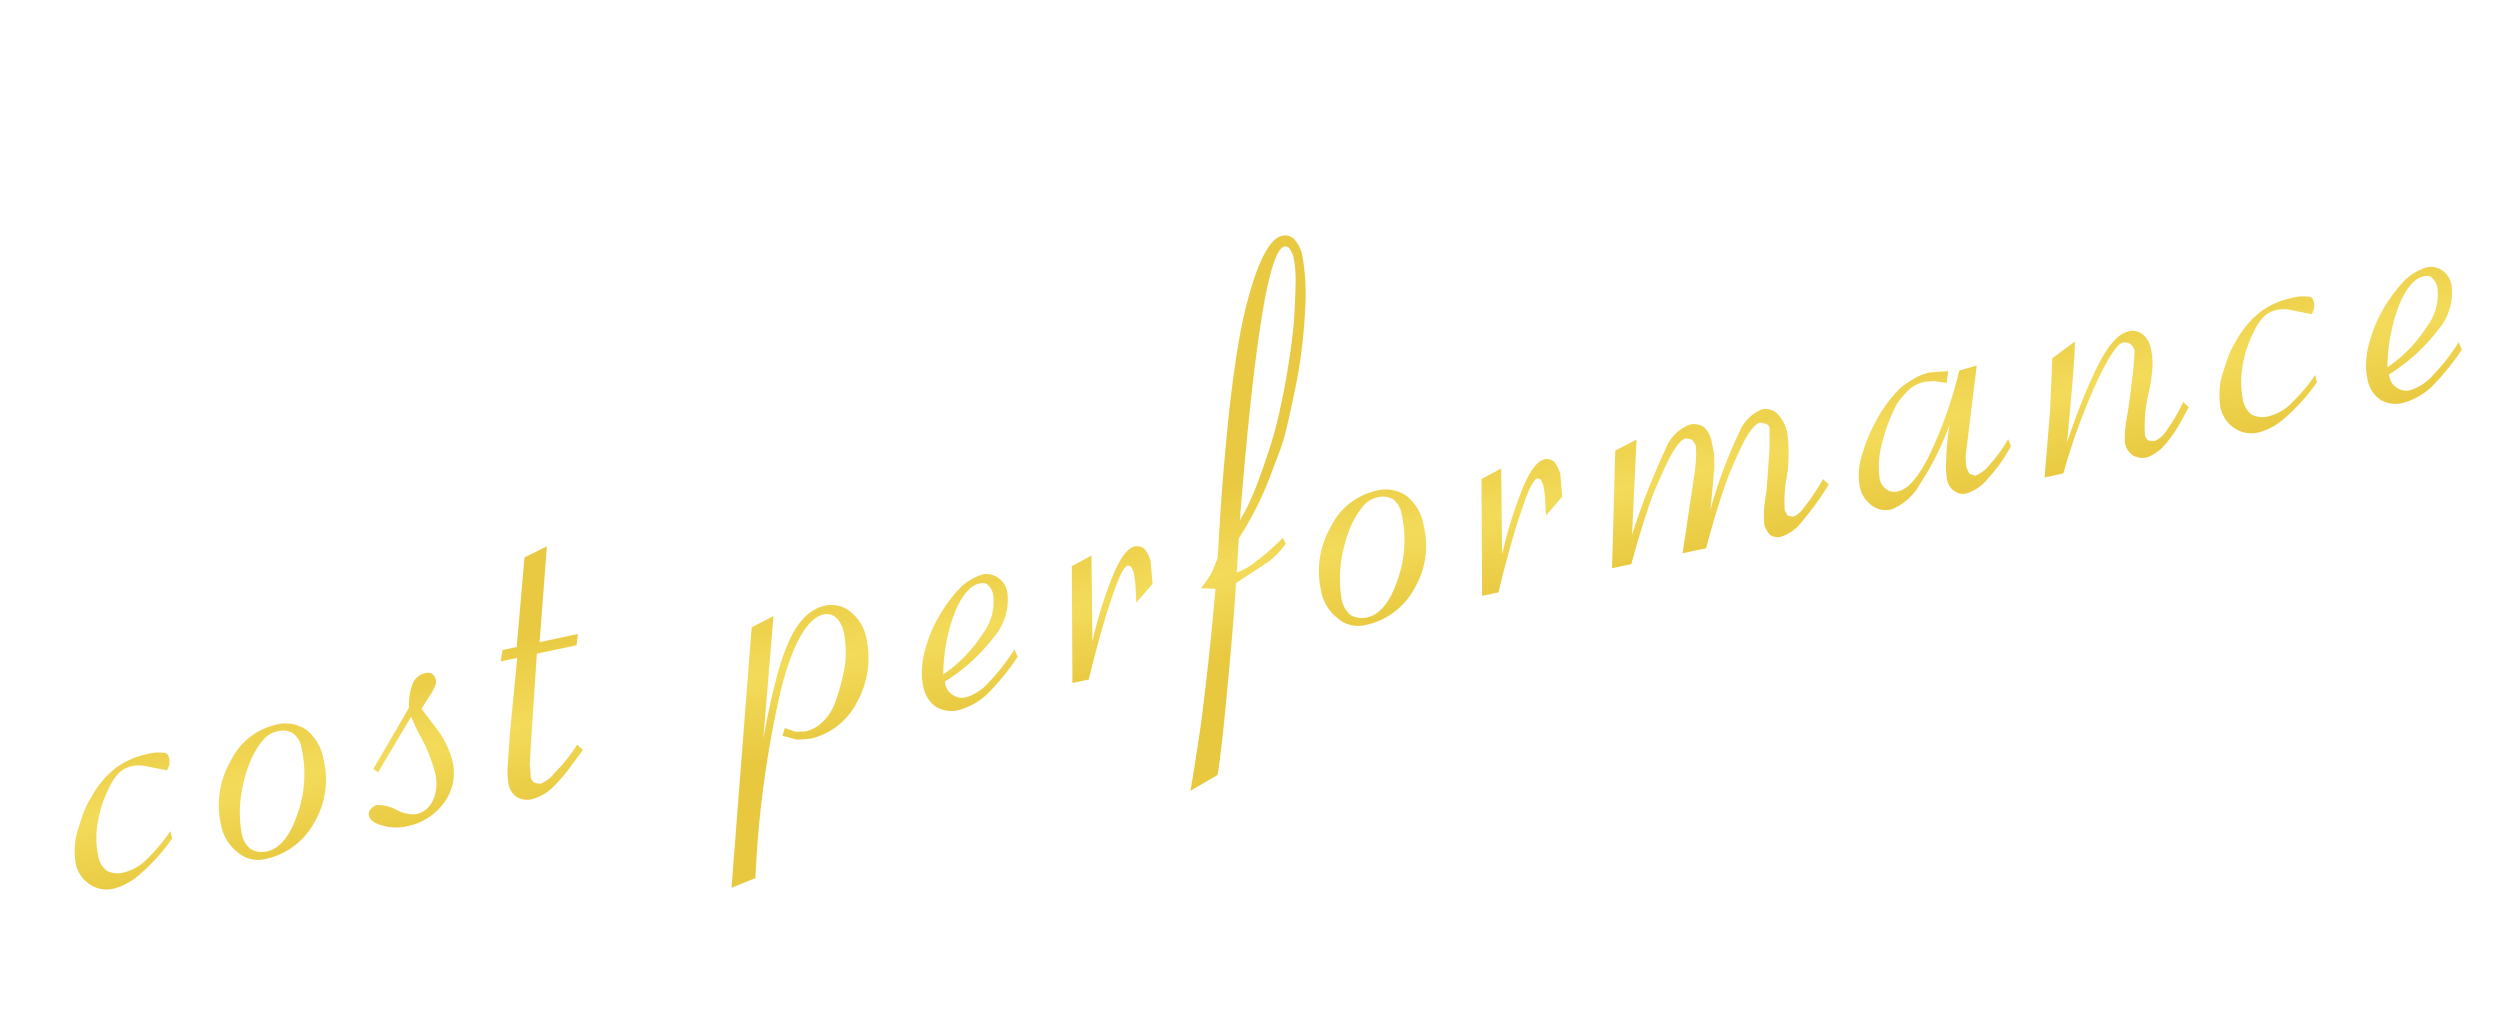 <svg xmlns="http://www.w3.org/2000/svg" xmlns:xlink="http://www.w3.org/1999/xlink" width="216.471" height="88.378" viewBox="0 0 216.471 88.378">
  <defs>
    <linearGradient id="linear-gradient" x1="0.483" y1="0.442" x2="0.488" y2="0.771" gradientUnits="objectBoundingBox">
      <stop offset="0" stop-color="#e9c941"/>
      <stop offset="0.51" stop-color="#f3db5a"/>
      <stop offset="1" stop-color="#e8c83f"/>
    </linearGradient>
  </defs>
  <path id="cost-performance" d="M-103.538-3.711v.659a16.088,16.088,0,0,1-3.271,2.393,5.583,5.583,0,0,1-2.539.806,2.618,2.618,0,0,1-2-.806,2.84,2.84,0,0,1-.806-2.1,6.593,6.593,0,0,1,.684-2.539q.513-.9.879-1.514a9.017,9.017,0,0,1,1-1.245,8.144,8.144,0,0,1,2.49-1.953,6.816,6.816,0,0,1,2.905-.635,3.661,3.661,0,0,1,1.514.2q.342.049.342.586a2.1,2.1,0,0,1-.1.513l-.293.439-1.758-.757a3.142,3.142,0,0,0-1.1-.244,2.439,2.439,0,0,0-1.221.317,4.652,4.652,0,0,0-1.1,1.05,10.232,10.232,0,0,0-1.611,2.734,7.717,7.717,0,0,0-.586,2.759,2.152,2.152,0,0,0,.452,1.55,2.07,2.07,0,0,0,1.5.452,4.138,4.138,0,0,0,2.112-.708A16.162,16.162,0,0,0-103.538-3.711Zm4.393.293a7.593,7.593,0,0,1,1.953-5.127A5.8,5.8,0,0,1-92.7-10.815a3.214,3.214,0,0,1,2.515,1,4.234,4.234,0,0,1,.9,2.856,7.282,7.282,0,0,1-1.953,5.151A6.261,6.261,0,0,1-96,.366,2.689,2.689,0,0,1-98.242-.708,3.894,3.894,0,0,1-99.145-3.418Zm6.445-6.812a2.169,2.169,0,0,0-1.343.464A7.583,7.583,0,0,0-95.7-7.91,12.9,12.9,0,0,0-97.045-5.1a10.722,10.722,0,0,0-.513,2.856,2.389,2.389,0,0,0,.464,1.489,1.98,1.98,0,0,0,1.343.513q1.709,0,3.271-2.612A10.413,10.413,0,0,0-90.942-8.35a2.107,2.107,0,0,0-.439-1.416A1.783,1.783,0,0,0-92.7-10.229Zm7.811,5.273-.366-.342,4.15-4.565a5,5,0,0,1,.757-2,1.528,1.528,0,0,1,1.221-.635.8.8,0,0,1,.586.2.833.833,0,0,1,.2.61q0,.439-.854,1.245l-.879.9.83,1.782a7.8,7.8,0,0,1,.854,3.3A4.354,4.354,0,0,1-79.835-1.2,5.2,5.2,0,0,1-83.4.146a4.18,4.18,0,0,1-2.1-.513q-.952-.488-.952-1.05a.662.662,0,0,1,.2-.488,1.258,1.258,0,0,1,.61-.293,3.289,3.289,0,0,1,1.587.732,3.013,3.013,0,0,0,1.611.757,2.111,2.111,0,0,0,1.709-.9,3.662,3.662,0,0,0,.659-2.295,14.517,14.517,0,0,0-.732-3.809L-81.1-9.058Zm17.356,1.245.391.562q-1.636,1.44-1.733,1.538-.83.659-1.367,1A4.12,4.12,0,0,1-72.293.1a1.783,1.783,0,0,1-1.318-.464,1.729,1.729,0,0,1-.439-1.343,5.856,5.856,0,0,1,.244-1.44l.757-2.661,2-6.323h-1.465l.366-.928H-70.9l2.271-7.446,2.1-.537-2.344,7.983h3.394l-.317.928h-3.516l-2.1,7.422L-71.9-2.905l-.146,1.1a.814.814,0,0,0,.2.562l.488.2A3.141,3.141,0,0,0-69.9-1.758,13.674,13.674,0,0,0-67.533-3.711Zm12.691,14.526-2.2.391,6.4-21.7,2.051-.562-3.1,10.3q1.147-2.856,2.148-4.81a20,20,0,0,1,1.831-3.1q1.733-2.344,3.687-2.344a2.61,2.61,0,0,1,2.051,1A3.884,3.884,0,0,1-41.121-7.4a7.931,7.931,0,0,1-1.953,5.151A6.069,6.069,0,0,1-47.615,0l-1.172-.146-1.2-.61.342-.61.854.513.854.146a3.12,3.12,0,0,0,1.66-.537,4.312,4.312,0,0,0,1.343-1.367,17.9,17.9,0,0,0,1.514-3,8.837,8.837,0,0,0,.488-2.734,2.469,2.469,0,0,0-.342-1.4,1.256,1.256,0,0,0-1-.549q-2.2,0-4.956,5.493A89.452,89.452,0,0,0-54.841,10.815ZM-35.263-3.052a12.181,12.181,0,0,0,4.1-2.759,4.544,4.544,0,0,0,1.563-3.1,1.36,1.36,0,0,0-.269-.9q-.146-.293-.684-.293-1.221,0-2.576,1.953A15.463,15.463,0,0,0-35.263-3.052Zm6.494-.854.122.708A21.337,21.337,0,0,1-31.87-.61a5.861,5.861,0,0,1-2.71.854,2.573,2.573,0,0,1-1.9-.708,2.713,2.713,0,0,1-.684-2,4.931,4.931,0,0,1,.146-1.245A7.11,7.11,0,0,1-36.582-5q.366-.757.708-1.331a11.907,11.907,0,0,1,1-1.379,13.713,13.713,0,0,1,2.49-2.295,4.565,4.565,0,0,1,2.271-.806,1.674,1.674,0,0,1,1.245.562,1.932,1.932,0,0,1,.513,1.392,4.927,4.927,0,0,1-1.9,3.516A16.27,16.27,0,0,1-32.443-3.76a15.927,15.927,0,0,1-2.82,1.343v.22a1.382,1.382,0,0,0,.439,1.05,1.393,1.393,0,0,0,1.1.439,4.329,4.329,0,0,0,2.173-.854A17.7,17.7,0,0,0-28.769-3.906ZM-23.034,0h-1.44l2.051-9.912,1.855-.537-1.465,7.3a35.888,35.888,0,0,1,3.125-5.518q1.294-1.782,2.2-1.782a1.049,1.049,0,0,1,.757.391,2.9,2.9,0,0,1,.293,1.147L-15.9-6.958l-1.709,1.294.269-1.733.049-.9-.122-.513-.244-.146q-.513,0-1.855,2.295Q-20.934-4.346-23.034,0Zm11.155-5.713q.293-.244.61-.537a5.946,5.946,0,0,0,.732-.806l.61-.9.244-.854q.757-2.832,1.563-5.542t1.9-6.1Q-5.091-23.8-4.164-26.1a39.3,39.3,0,0,1,2-4.248q2.1-3.76,3.516-3.76a1.1,1.1,0,0,1,.989.574A2.881,2.881,0,0,1,2.7-32.007a19.6,19.6,0,0,1-.745,4.6A44.233,44.233,0,0,1-.086-21.411Q-1.454-18.262-2.21-16.8q-.342.635-1.44,2.295A28.561,28.561,0,0,1-7.777-9.253L-8.558-6.4A5.6,5.6,0,0,0-6.7-7.007,20.838,20.838,0,0,0-4.042-8.5l.146.537A6.922,6.922,0,0,1-5.75-6.714l-3.076,1.2Q-9.413-3.345-10.169-.9q-.757,2.515-1.367,4.419-1.392,4.492-2.295,6.885l-2.588.854q.391-.952,1.147-2.954,1.05-2.734,1.44-3.955Q-12.513.61-10.658-5.4Zm4.517-5.054a13.7,13.7,0,0,0,1.2-1.44q.61-.806,1.318-1.953.684-1.1,1.343-2.246T-2.259-18.8A63.675,63.675,0,0,0,.768-26.514q.488-1.733.818-3.137a10.407,10.407,0,0,0,.33-2.258,2.071,2.071,0,0,0-.171-.952.44.44,0,0,0-.391-.293q-1.05,0-3.247,5.688Q-4.115-21.7-7.362-10.767Zm5.613,7.349A7.593,7.593,0,0,1,.2-8.545,5.8,5.8,0,0,1,4.7-10.815a3.214,3.214,0,0,1,2.515,1,4.234,4.234,0,0,1,.9,2.856A7.282,7.282,0,0,1,6.162-1.807,6.261,6.261,0,0,1,1.4.366,2.689,2.689,0,0,1-.845-.708,3.894,3.894,0,0,1-1.749-3.418ZM4.7-10.229a2.169,2.169,0,0,0-1.343.464A7.583,7.583,0,0,0,1.694-7.91,12.9,12.9,0,0,0,.351-5.1,10.722,10.722,0,0,0-.162-2.246,2.389,2.389,0,0,0,.3-.757a1.98,1.98,0,0,0,1.343.513q1.709,0,3.271-2.612A10.413,10.413,0,0,0,6.455-8.35a2.107,2.107,0,0,0-.439-1.416A1.783,1.783,0,0,0,4.7-10.229ZM13.24,0H11.8L13.85-9.912l1.855-.537-1.465,7.3a35.888,35.888,0,0,1,3.125-5.518q1.294-1.782,2.2-1.782a1.049,1.049,0,0,1,.757.391,2.9,2.9,0,0,1,.293,1.147l-.244,1.953L18.66-5.664,18.928-7.4l.049-.9-.122-.513-.244-.146q-.513,0-1.855,2.295Q15.339-4.346,13.24,0ZM25.005,0H23.3l2.393-9.912,2-.537-2.1,7.983a61.979,61.979,0,0,1,4.37-6.641,3.64,3.64,0,0,1,2.515-1.66,1.559,1.559,0,0,1,1.147.464,2.36,2.36,0,0,1,.391,1.489v.854a10.345,10.345,0,0,1-.293,1.465L32.7-3.2A39.365,39.365,0,0,1,36.48-9.155a3.574,3.574,0,0,1,2.441-1.611,1.512,1.512,0,0,1,1.2.708,3.372,3.372,0,0,1,.464,1.709,13.5,13.5,0,0,1-.806,3.687,11.351,11.351,0,0,0-.806,2.856l.146.513.464.2a2.425,2.425,0,0,0,1.147-.659,18.411,18.411,0,0,0,2.051-2l.391.562a25.879,25.879,0,0,1-3,2.7,3.7,3.7,0,0,1-2,.867,1.227,1.227,0,0,1-.9-.366,2.632,2.632,0,0,1-.293-.952,9.616,9.616,0,0,1,.61-2.344l.2-.513L38.824-7.4l.342-1.611a.514.514,0,0,0-.2-.439l-.488-.22q-.854,0-2.71,2.612a29.979,29.979,0,0,0-1.953,3Q32.867-2.417,31.622,0H29.546l2.515-6.714q.293-.9.391-1.294a6.166,6.166,0,0,0,.146-.9,2.321,2.321,0,0,0-.22-.537,1.421,1.421,0,0,0-.513-.22q-.806,0-2.734,2.71A24.864,24.864,0,0,0,27.251-4.1Q26.25-2.417,25.005,0ZM59.183-3.809l.1.659a13.316,13.316,0,0,1-2.49,2.295,3.94,3.94,0,0,1-2.051.9,1.281,1.281,0,0,1-1.05-.415,1.436,1.436,0,0,1-.415-1.1A6.719,6.719,0,0,1,53.568-3.2a21.572,21.572,0,0,1,.9-2.856,25.2,25.2,0,0,1-3.589,4.492A4.912,4.912,0,0,1,48.026.049a2.023,2.023,0,0,1-1.611-.708,2.614,2.614,0,0,1-.659-1.855,5.546,5.546,0,0,1,.659-2.393,14.236,14.236,0,0,1,1.892-2.8,11.324,11.324,0,0,1,2.722-2.4,9.608,9.608,0,0,1,1.343-.537,4.3,4.3,0,0,1,1.367-.22l1.587.22-.342.977-1.05-.391-.757-.1a2.99,2.99,0,0,0-1.44.342,7.3,7.3,0,0,0-1.367,1.05,15.236,15.236,0,0,0-2,3.149,7.4,7.4,0,0,0-.781,2.759,1.442,1.442,0,0,0,.366,1.1,1.1,1.1,0,0,0,.977.391q1.294,0,3.247-2.441a37.565,37.565,0,0,0,4.1-6.689l1.563-.1L55.277-3.149l-.1.586-.049.415.146.586.464.269a3.019,3.019,0,0,0,1.392-.659A12.694,12.694,0,0,0,59.183-3.809ZM63.234.1h-1.66l1.636-5.444,1.172-4.517,2.2-1q-.2,1.05-1.27,4.517l-1.2,3.882q1.294-2.2,2.393-3.784,1.123-1.611,1.929-2.563,1.66-1.953,2.905-1.953a1.39,1.39,0,0,1,1.135.525A2.117,2.117,0,0,1,72.9-8.862a6.228,6.228,0,0,1-.2,1.563,13.574,13.574,0,0,1-.854,2.246,12.233,12.233,0,0,0-1,3.345.814.814,0,0,0,.2.562L71.535-1a2.334,2.334,0,0,0,1.294-.757,15.1,15.1,0,0,0,1.855-2.051l.366.562Q74-2,73.61-1.611A12.424,12.424,0,0,1,72.426-.549a3.556,3.556,0,0,1-.94.549,2.981,2.981,0,0,1-.9.244A1.6,1.6,0,0,1,69.435-.2,1.636,1.636,0,0,1,69-1.367a9.4,9.4,0,0,1,.757-2.441L70.192-5l.9-2.612.391-1.392a1.068,1.068,0,0,0-.244-.659.944.944,0,0,0-.61-.244q-.732,0-2.881,2.808A55.627,55.627,0,0,0,63.234.1ZM86.352-3.711v.659A16.088,16.088,0,0,1,83.081-.659a5.583,5.583,0,0,1-2.539.806,2.618,2.618,0,0,1-2-.806,2.84,2.84,0,0,1-.806-2.1A6.593,6.593,0,0,1,78.417-5.3q.513-.9.879-1.514a9.017,9.017,0,0,1,1-1.245,8.144,8.144,0,0,1,2.49-1.953,6.816,6.816,0,0,1,2.905-.635,3.661,3.661,0,0,1,1.514.2q.342.049.342.586a2.1,2.1,0,0,1-.1.513l-.293.439L85.4-9.668a3.142,3.142,0,0,0-1.1-.244,2.439,2.439,0,0,0-1.221.317,4.652,4.652,0,0,0-1.1,1.05,10.232,10.232,0,0,0-1.611,2.734,7.717,7.717,0,0,0-.586,2.759,2.152,2.152,0,0,0,.452,1.55,2.07,2.07,0,0,0,1.5.452,4.138,4.138,0,0,0,2.112-.708A16.162,16.162,0,0,0,86.352-3.711Zm6.248.659a12.181,12.181,0,0,0,4.1-2.759,4.544,4.544,0,0,0,1.563-3.1,1.36,1.36,0,0,0-.269-.9q-.146-.293-.684-.293-1.221,0-2.576,1.953A15.463,15.463,0,0,0,92.6-3.052Zm6.494-.854.122.708A21.337,21.337,0,0,1,95.994-.61a5.861,5.861,0,0,1-2.71.854,2.573,2.573,0,0,1-1.9-.708,2.713,2.713,0,0,1-.684-2,4.931,4.931,0,0,1,.146-1.245A7.109,7.109,0,0,1,91.282-5q.366-.757.708-1.331a11.908,11.908,0,0,1,1-1.379,13.713,13.713,0,0,1,2.49-2.295,4.565,4.565,0,0,1,2.271-.806A1.674,1.674,0,0,1,99-10.254a1.932,1.932,0,0,1,.513,1.392,4.927,4.927,0,0,1-1.9,3.516A16.27,16.27,0,0,1,95.42-3.76,15.926,15.926,0,0,1,92.6-2.417v.22a1.382,1.382,0,0,0,.439,1.05,1.393,1.393,0,0,0,1.1.439,4.329,4.329,0,0,0,2.173-.854A17.7,17.7,0,0,0,99.094-3.906Z" transform="matrix(0.978, -0.208, 0.208, 0.978, 116.796, 54.05)" fill="url(#linear-gradient)"/>
</svg>
